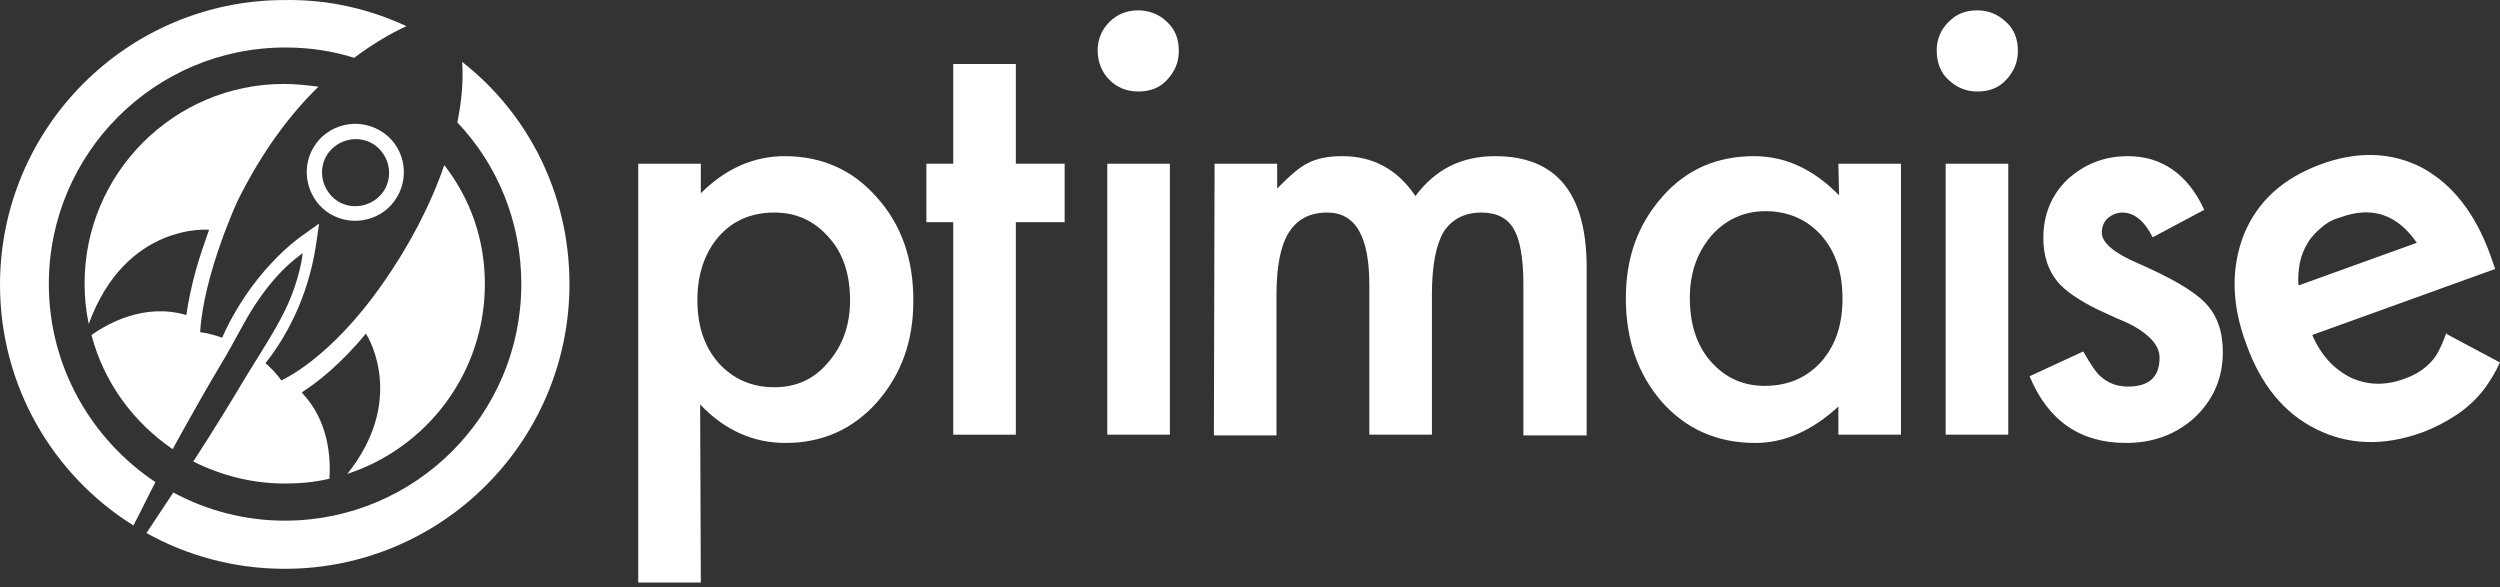 <svg width="183" height="43" viewBox="0 0 183 43" fill="none" xmlns="http://www.w3.org/2000/svg">
<rect x="0" y="0" width="183" height="43" fill="#333333" stroke="none"/>
<path d="M35.492 20.794C35.492 27.289 31.264 32.776 25.424 34.69C29.653 29.403 27.085 24.872 26.783 24.419C24.92 26.685 23.209 27.994 22.202 28.648L22.101 28.749C24.064 30.813 24.215 33.481 24.115 35.042C23.058 35.294 22 35.394 20.843 35.394C18.426 35.394 16.16 34.79 14.147 33.783C15.556 31.619 16.916 29.403 18.023 27.541C19.131 25.728 20.037 24.369 20.792 22.859C21.648 21.197 22.101 19.284 22.151 18.529C21.648 18.932 20.339 19.788 18.678 22.305C17.872 23.513 17.167 25.023 16.16 26.685C15.254 28.195 13.996 30.41 12.636 32.877C9.767 30.914 7.602 27.994 6.696 24.52C7.854 23.715 10.522 22.154 13.643 23.06C13.794 21.952 14.046 20.845 14.348 19.737C14.65 18.68 15.003 17.673 15.305 16.817C15.305 16.817 9.213 16.264 6.494 23.715C6.293 22.758 6.192 21.751 6.192 20.744C6.192 12.689 12.737 6.144 20.792 6.144C21.648 6.144 22.504 6.245 23.309 6.346C21.245 8.36 19.181 11.078 17.369 14.753C17.369 14.753 14.902 20.09 14.65 24.319C14.65 24.319 15.305 24.369 16.261 24.721C18.376 19.939 21.749 17.522 21.95 17.371L23.36 16.364L23.108 18.076C22.504 21.852 20.943 24.671 19.433 26.584C19.836 26.936 20.238 27.339 20.591 27.843C20.591 27.843 24.165 26.332 28.092 20.643C29.854 18.126 31.465 15.156 32.522 12.085C34.435 14.552 35.492 17.522 35.492 20.794Z" fill="white"/>
<path d="M41.685 20.794C41.685 32.273 32.371 41.637 20.842 41.637C17.167 41.637 13.694 40.68 10.723 39.019C11.327 38.113 11.982 37.106 12.687 36.049C15.103 37.358 17.922 38.113 20.842 38.113C30.408 38.113 38.161 30.36 38.161 20.794C38.161 16.213 36.399 12.035 33.479 8.964C33.781 7.453 33.932 5.943 33.831 4.533C38.664 8.309 41.685 14.2 41.685 20.794Z" fill="white"/>
<path d="M29.753 1.916C28.646 2.419 27.337 3.174 25.927 4.231C24.316 3.728 22.655 3.476 20.893 3.476C11.327 3.476 3.574 11.229 3.574 20.794C3.574 26.836 6.696 32.172 11.378 35.294C10.824 36.351 10.32 37.408 9.767 38.465C3.876 34.79 0 28.245 0 20.845C0 9.366 9.314 0.003 20.842 0.003C24.064 -0.048 27.035 0.657 29.753 1.916Z" fill="white"/>
<path d="M27.84 9.568C26.128 8.561 23.964 9.115 22.957 10.776C21.95 12.438 22.504 14.653 24.165 15.659C25.877 16.666 28.042 16.113 29.048 14.451C30.055 12.79 29.552 10.575 27.84 9.568ZM27.79 14.351C26.833 15.307 25.273 15.357 24.316 14.401C23.36 13.444 23.309 11.884 24.266 10.927C25.222 9.971 26.783 9.92 27.739 10.877C28.696 11.833 28.746 13.394 27.79 14.351Z" fill="white"/>
<path d="M51.3 42.644H46.719V11.984H51.3V14.149C53.113 12.337 55.177 11.431 57.442 11.431C60.161 11.431 62.426 12.438 64.188 14.451C66.001 16.465 66.857 18.982 66.857 22.003C66.857 25.023 65.951 27.44 64.188 29.454C62.426 31.417 60.211 32.424 57.493 32.424C55.177 32.424 53.062 31.518 51.25 29.605L51.3 42.644ZM62.225 22.003C62.225 20.09 61.722 18.529 60.664 17.371C59.607 16.163 58.298 15.559 56.687 15.559C54.975 15.559 53.616 16.163 52.609 17.321C51.602 18.479 51.049 20.039 51.049 21.952C51.049 23.866 51.552 25.376 52.609 26.584C53.667 27.742 55.026 28.346 56.687 28.346C58.298 28.346 59.607 27.742 60.614 26.534C61.671 25.326 62.225 23.815 62.225 22.003Z" fill="white"/>
<path d="M74.358 16.264V31.82H69.777V16.264H67.813V11.984H69.777V4.685H74.358V11.984H77.932V16.264H74.358Z" fill="white"/>
<path d="M80.349 3.678C80.349 2.872 80.651 2.167 81.205 1.614C81.809 1.009 82.514 0.758 83.319 0.758C84.125 0.758 84.88 1.06 85.434 1.614C86.038 2.167 86.289 2.872 86.289 3.728C86.289 4.584 85.987 5.238 85.434 5.842C84.88 6.447 84.175 6.698 83.319 6.698C82.463 6.698 81.758 6.396 81.205 5.842C80.651 5.289 80.349 4.533 80.349 3.678ZM85.635 11.984V31.82H81.054V11.984H85.635Z" fill="white"/>
<path d="M88.907 11.984H93.489V13.797C94.395 12.89 95.1 12.236 95.754 11.934C96.409 11.582 97.264 11.431 98.271 11.431C100.486 11.431 102.299 12.387 103.608 14.351C105.068 12.387 106.981 11.431 109.448 11.431C113.928 11.431 116.143 14.149 116.143 19.586V31.87H111.512V20.794C111.512 18.881 111.26 17.522 110.807 16.767C110.354 15.961 109.548 15.559 108.441 15.559C107.182 15.559 106.276 16.062 105.672 16.968C105.118 17.925 104.816 19.435 104.816 21.55V31.82H100.235V20.845C100.235 17.321 99.228 15.559 97.164 15.559C95.855 15.559 94.948 16.062 94.344 17.019C93.74 17.975 93.438 19.486 93.438 21.6V31.87H88.857L88.907 11.984Z" fill="white"/>
<path d="M134.569 11.984H139.15V31.82H134.569V29.756C132.656 31.518 130.642 32.424 128.478 32.424C125.709 32.424 123.443 31.417 121.681 29.454C119.919 27.44 119.013 24.923 119.013 21.852C119.013 18.781 119.919 16.415 121.681 14.401C123.443 12.387 125.709 11.431 128.377 11.431C130.693 11.431 132.757 12.387 134.62 14.3L134.569 11.984ZM123.695 21.801C123.695 23.715 124.198 25.275 125.205 26.433C126.262 27.641 127.571 28.245 129.182 28.245C130.894 28.245 132.253 27.641 133.311 26.483C134.368 25.275 134.871 23.765 134.871 21.852C134.871 19.939 134.368 18.428 133.311 17.22C132.253 16.062 130.894 15.458 129.233 15.458C127.672 15.458 126.313 16.062 125.256 17.27C124.198 18.529 123.695 20.039 123.695 21.801Z" fill="white"/>
<path d="M141.768 3.678C141.768 2.872 142.07 2.167 142.624 1.614C143.228 1.009 143.883 0.758 144.739 0.758C145.594 0.758 146.249 1.06 146.853 1.614C147.457 2.167 147.709 2.872 147.709 3.728C147.709 4.584 147.407 5.238 146.853 5.842C146.299 6.447 145.594 6.698 144.739 6.698C143.883 6.698 143.228 6.396 142.624 5.842C142.02 5.289 141.768 4.533 141.768 3.678ZM147.004 11.984V31.82H142.423V11.984H147.004Z" fill="white"/>
<path d="M161.352 15.357L157.576 17.371C156.972 16.163 156.217 15.559 155.361 15.559C154.958 15.559 154.606 15.71 154.304 15.961C154.002 16.213 153.851 16.616 153.851 17.019C153.851 17.774 154.757 18.529 156.519 19.284C158.936 20.341 160.597 21.298 161.453 22.204C162.309 23.11 162.711 24.268 162.711 25.779C162.711 27.692 162.007 29.303 160.597 30.612C159.238 31.82 157.576 32.424 155.613 32.424C152.29 32.424 149.924 30.813 148.565 27.541L152.492 25.728C153.045 26.685 153.448 27.289 153.75 27.541C154.304 28.044 154.958 28.296 155.764 28.296C157.325 28.296 158.08 27.591 158.08 26.181C158.08 25.376 157.476 24.621 156.267 23.916C155.814 23.664 155.361 23.463 154.858 23.261C154.405 23.06 153.901 22.808 153.448 22.607C152.139 21.952 151.183 21.298 150.629 20.643C149.924 19.788 149.572 18.73 149.572 17.422C149.572 15.71 150.176 14.25 151.334 13.142C152.542 12.035 154.002 11.431 155.764 11.431C158.231 11.431 160.144 12.739 161.352 15.357Z" fill="white"/>
<path d="M179.124 24.47L179.073 24.369C178.821 25.074 178.57 25.628 178.318 26.03C177.815 26.785 177.009 27.39 175.952 27.742C174.593 28.245 173.284 28.195 172.075 27.641C170.867 27.037 169.911 26.03 169.256 24.52L182.648 19.687L182.295 18.68C181.188 15.609 179.526 13.495 177.311 12.286C175.096 11.129 172.579 11.028 169.86 12.035C167.142 13.042 165.279 14.703 164.272 17.119C163.316 19.536 163.316 22.204 164.423 25.174C165.48 28.145 167.192 30.259 169.558 31.417C171.874 32.575 174.442 32.676 177.261 31.669C178.217 31.316 179.073 30.863 179.828 30.36C180.583 29.856 181.238 29.252 181.792 28.547C182.245 27.943 182.648 27.289 183 26.534L179.124 24.47ZM168.35 19.234C168.451 18.73 168.652 18.227 168.904 17.824C169.155 17.371 169.508 17.019 169.911 16.666C170.313 16.314 170.766 16.062 171.32 15.911C173.636 15.055 175.499 15.71 176.908 17.774L168.249 20.895C168.199 20.341 168.249 19.788 168.35 19.234Z" fill="white"/>
</svg>
